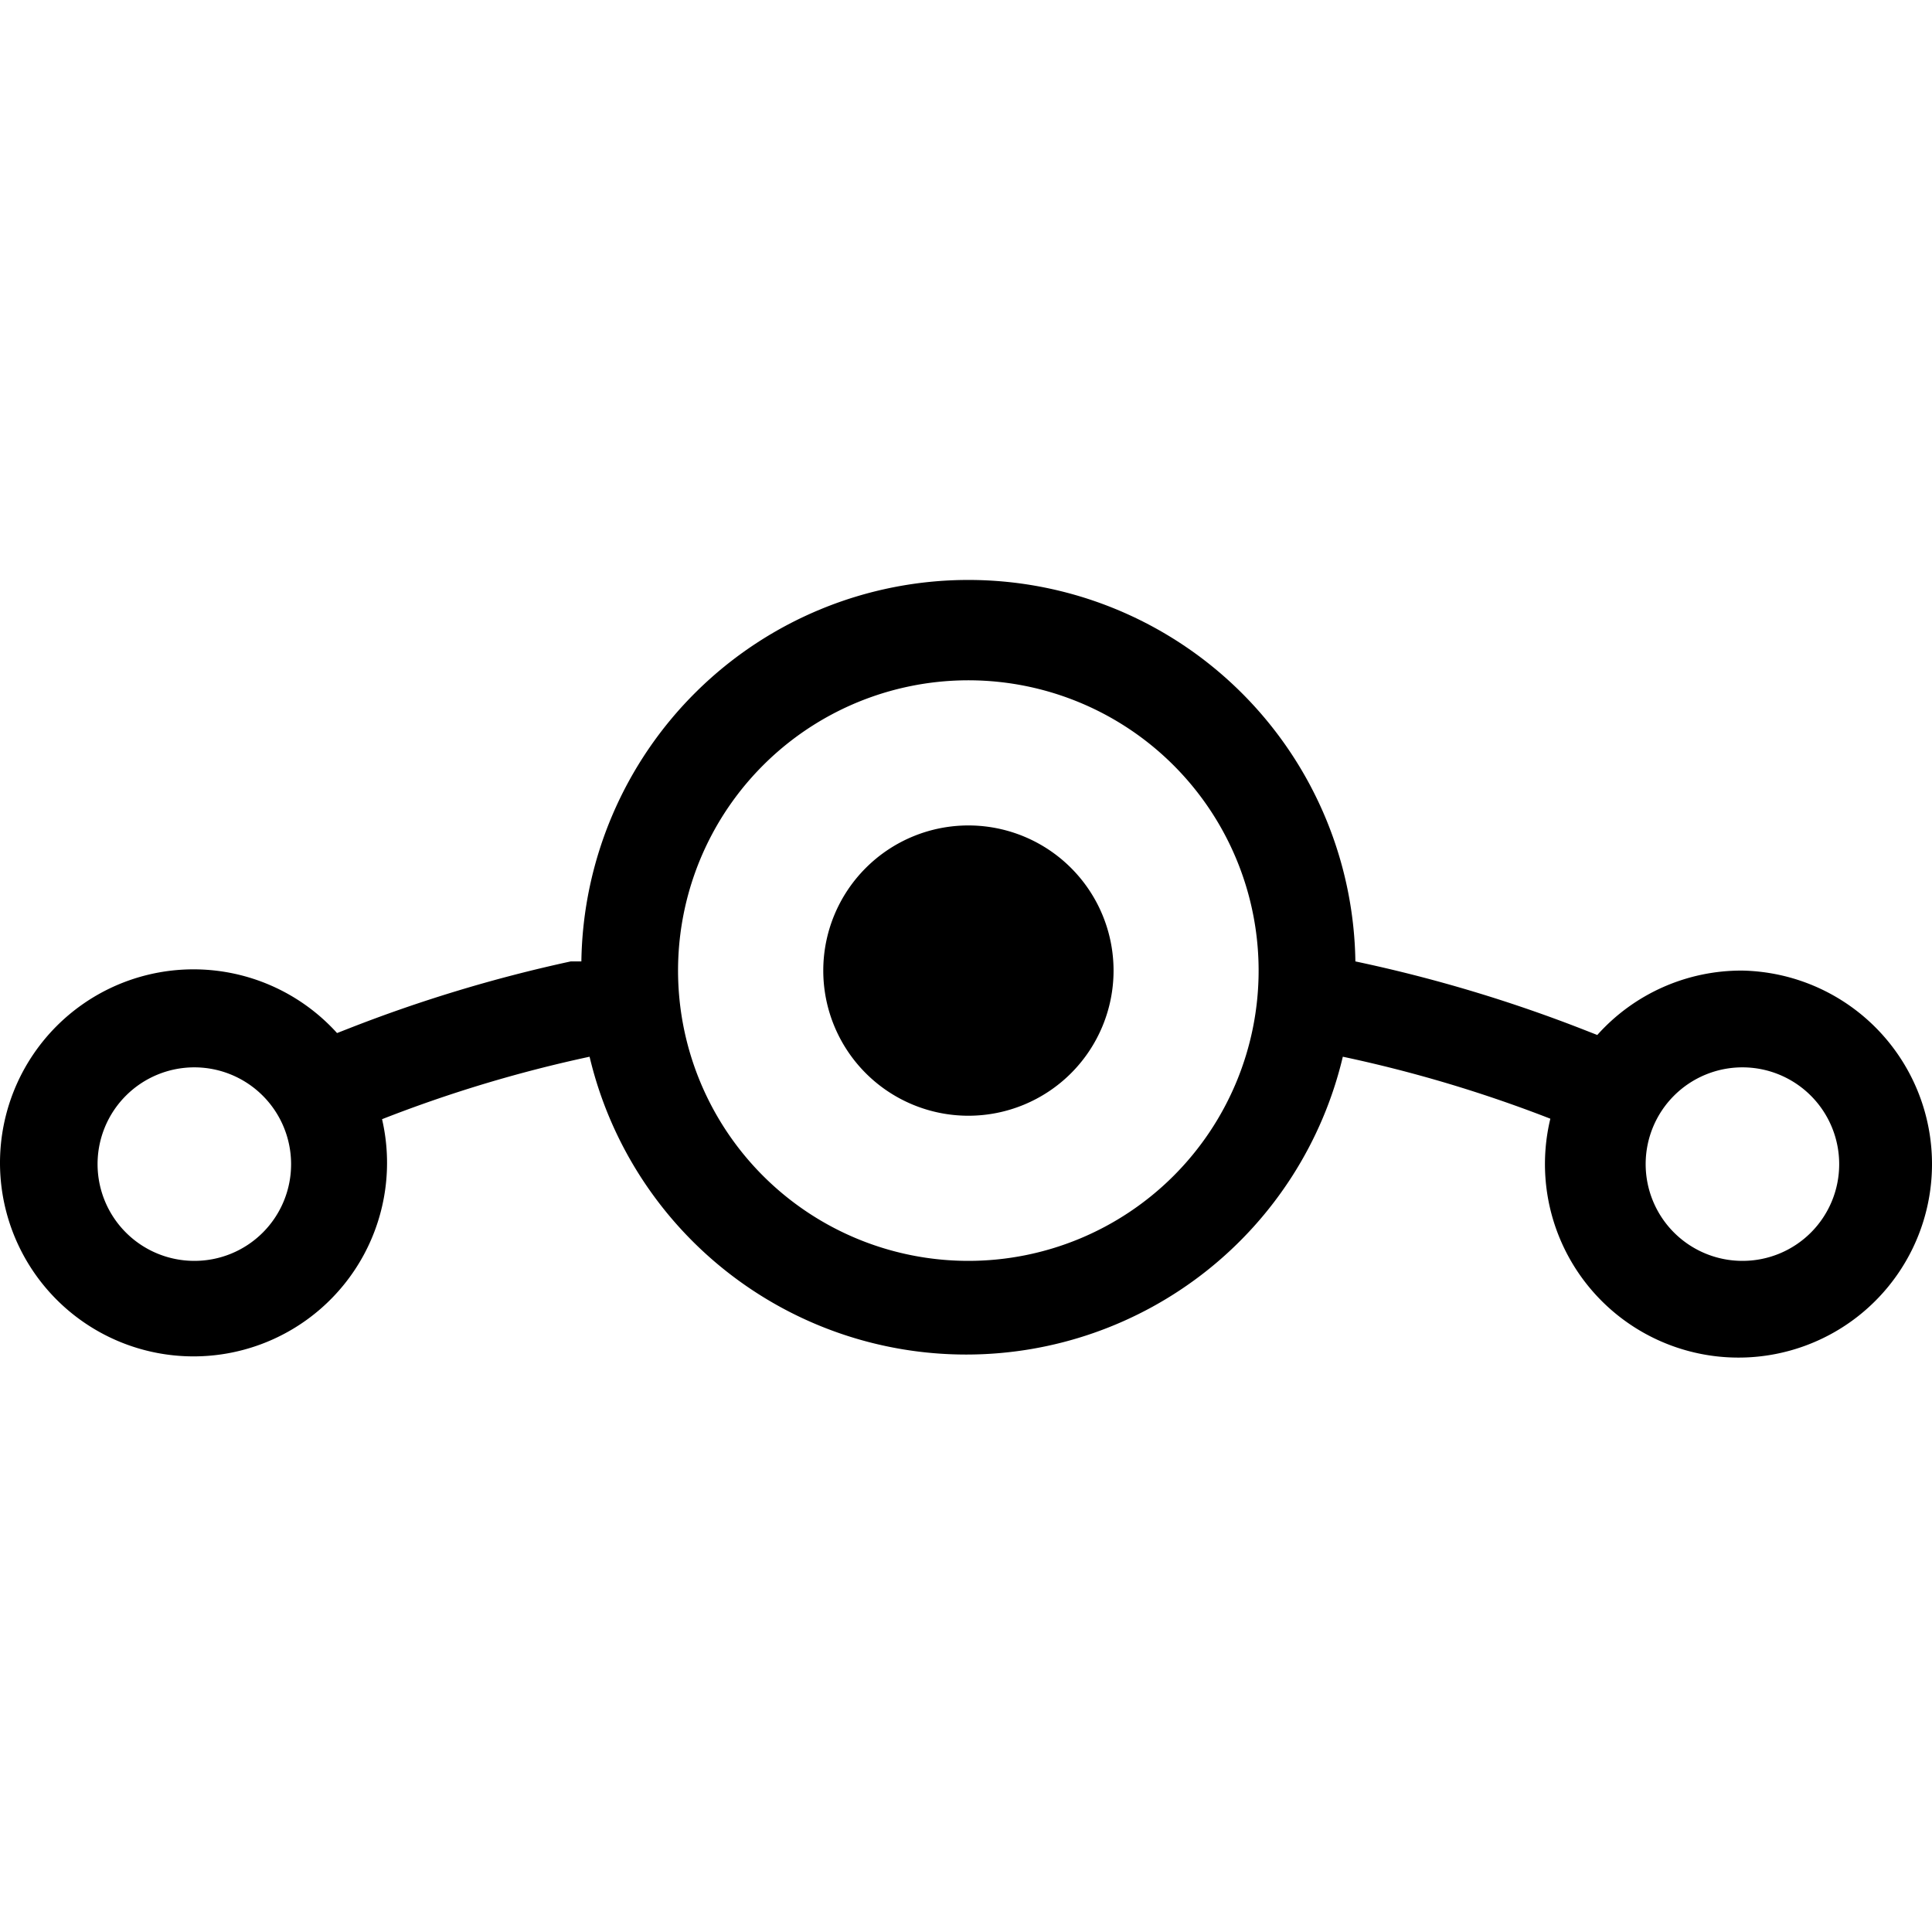 <svg xmlns="http://www.w3.org/2000/svg" viewBox="0 0 24 24"><path d="M21.645 12.057a2.4 2.4 0 0 0-1.803.8l-.138-.054a18 18 0 0 0-2.867-.86 4.808 4.808 0 0 0-9.615 0H7.09a18 18 0 0 0-2.765.836l-.138.054a2.404 2.404 0 1 0 .559 1.07 16.6 16.6 0 0 1 2.578-.776 4.808 4.808 0 0 0 9.357 0 16.6 16.6 0 0 1 2.578.77 2.404 2.404 0 1 0 2.386-1.84M2.414 15.663a1.202 1.202 0 1 1 1.202-1.202 1.2 1.2 0 0 1-1.202 1.202m9.616 0a3.606 3.606 0 1 1 3.605-3.606 3.606 3.606 0 0 1-3.605 3.606m9.615 0a1.202 1.202 0 1 1 1.202-1.202 1.2 1.2 0 0 1-1.202 1.202m-7.812-3.606a1.803 1.803 0 1 1-1.803-1.803 1.803 1.803 0 0 1 1.803 1.803"/></svg>